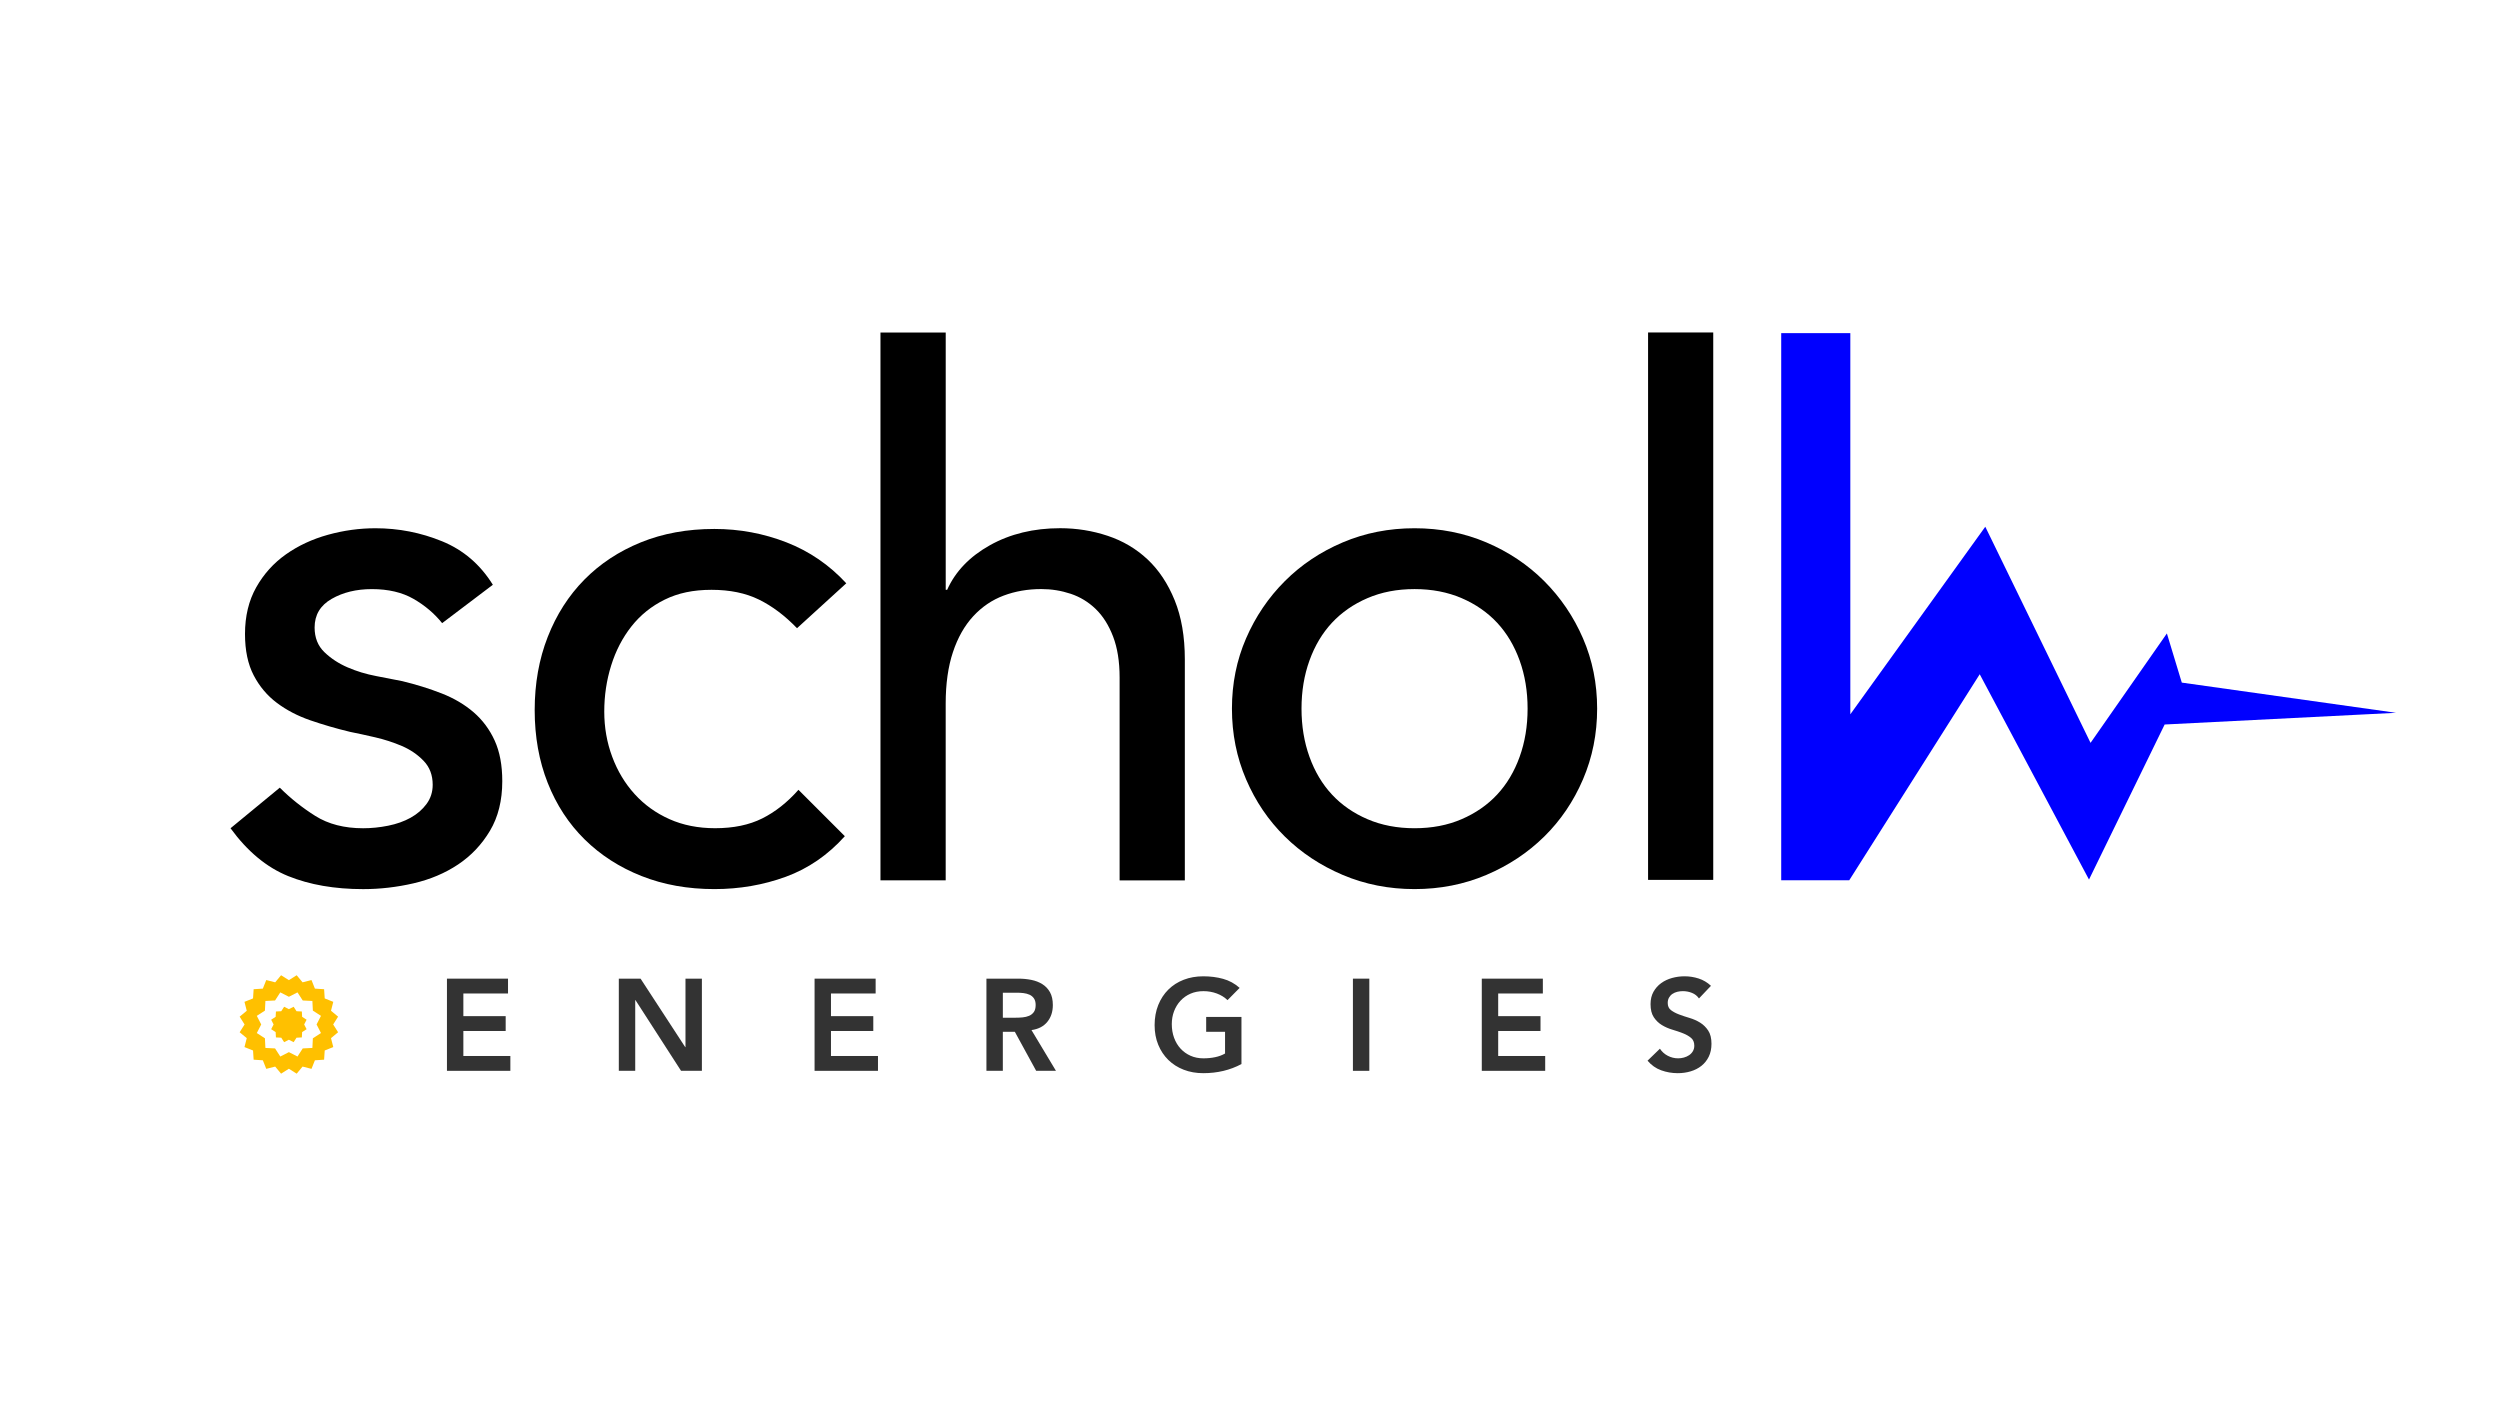 <?xml version="1.0" encoding="UTF-8"?>
<svg id="SCHOLL_ENER" data-name="SCHOLL ENER" xmlns="http://www.w3.org/2000/svg" viewBox="0 0 1920 1080">
  <defs>
    <style>
      .cls-1, .cls-2, .cls-3, .cls-4 {
        stroke-width: 0px;
      }

      .cls-2 {
        fill: #333;
      }

      .cls-3 {
        fill: #ffc000;
      }

      .cls-4 {
        fill: blue;
      }
    </style>
  </defs>
  <polygon class="cls-4" points="1367.97 255.85 1367.97 676.06 1420.21 676.06 1520.43 517.82 1604.35 675.51 1662.45 556.42 1840.16 547.43 1675.62 524.24 1664.17 486.48 1605.54 570.52 1524.7 404.53 1421.05 548.58 1421.05 255.85 1367.97 255.85"/>
  <path class="cls-1" d="m339.57,478.58c-5.94-7.42-13.27-13.63-21.98-18.64-8.72-5.01-19.39-7.51-32-7.51-11.88,0-22.17,2.5-30.89,7.51-8.72,5.01-13.08,12.34-13.08,21.98,0,7.79,2.5,14.1,7.51,18.92,5.01,4.83,10.94,8.72,17.81,11.69,6.86,2.98,14.19,5.2,21.98,6.68,7.79,1.49,14.47,2.78,20.03,3.9,10.76,2.6,20.87,5.76,30.33,9.46,9.46,3.71,17.62,8.54,24.49,14.47,6.86,5.94,12.24,13.17,16.14,21.71,3.89,8.54,5.84,18.92,5.84,31.17,0,14.84-3.16,27.55-9.46,38.12-6.31,10.58-14.47,19.2-24.49,25.88-10.02,6.68-21.43,11.5-34.23,14.47-12.8,2.96-25.7,4.45-38.68,4.45-21.9,0-41.1-3.34-57.6-10.02-16.51-6.68-31.26-18.92-44.24-36.73l37.84-31.17c8.16,8.17,17.25,15.4,27.27,21.71,10.02,6.31,22.26,9.46,36.73,9.46,6.3,0,12.7-.64,19.2-1.95,6.49-1.3,12.24-3.34,17.25-6.12,5.01-2.78,9.09-6.3,12.24-10.58,3.15-4.26,4.73-9.18,4.73-14.75,0-7.42-2.32-13.54-6.96-18.36-4.64-4.82-10.21-8.63-16.7-11.41-6.5-2.78-13.36-5.01-20.59-6.68s-13.63-3.06-19.2-4.17c-10.76-2.59-20.96-5.57-30.61-8.9-9.65-3.34-18.18-7.79-25.6-13.36-7.43-5.57-13.36-12.61-17.81-21.15-4.45-8.53-6.68-19.11-6.68-31.72,0-13.72,2.87-25.69,8.63-35.89,5.75-10.2,13.36-18.64,22.82-25.32,9.46-6.68,20.22-11.69,32.28-15.03,12.05-3.34,24.21-5.01,36.45-5.01,17.81,0,34.87,3.34,51.2,10.02,16.32,6.68,29.3,17.81,38.96,33.39l-38.96,29.49Z"/>
  <path class="cls-1" d="m612.11,482.47c-9.28-9.64-19.02-16.97-29.22-21.98-10.21-5.01-22.36-7.51-36.45-7.51s-25.7,2.5-35.9,7.51c-10.21,5.01-18.74,11.88-25.6,20.59-6.87,8.72-12.06,18.74-15.58,30.05-3.53,11.32-5.29,23.1-5.29,35.34s2.03,23.84,6.12,34.78c4.08,10.95,9.83,20.5,17.25,28.66,7.42,8.17,16.32,14.57,26.71,19.2,10.38,4.64,22.07,6.96,35.06,6.96,14.1,0,26.16-2.5,36.17-7.51,10.02-5.01,19.29-12.33,27.83-21.98l35.62,35.62c-12.99,14.47-28.1,24.86-45.36,31.17-17.25,6.3-35.53,9.46-54.82,9.46-20.41,0-39.05-3.34-55.93-10.02-16.89-6.68-31.44-16.04-43.69-28.1-12.24-12.05-21.7-26.52-28.38-43.41-6.68-16.88-10.02-35.52-10.02-55.93s3.34-39.14,10.02-56.21c6.68-17.06,16.04-31.72,28.1-43.96,12.05-12.24,26.52-21.79,43.41-28.66,16.88-6.86,35.7-10.3,56.49-10.3,19.29,0,37.75,3.44,55.37,10.3,17.62,6.87,32.92,17.35,45.91,31.44l-37.84,34.5Z"/>
  <path class="cls-1" d="m676.22,255.41h50.09v197.56h1.11c6.3-14.1,17.25-25.5,32.83-34.23,15.58-8.71,33.58-13.08,53.98-13.08,12.61,0,24.76,1.95,36.45,5.84,11.69,3.89,21.89,9.93,30.61,18.09,8.71,8.17,15.67,18.64,20.87,31.44,5.19,12.8,7.79,27.92,7.79,45.36v169.74h-50.09v-155.83c0-12.24-1.67-22.72-5.01-31.44-3.34-8.71-7.79-15.77-13.36-21.15-5.56-5.37-11.96-9.27-19.2-11.69-7.24-2.41-14.75-3.62-22.54-3.62-10.39,0-20.03,1.67-28.94,5.01-8.9,3.34-16.7,8.63-23.37,15.86-6.68,7.24-11.88,16.42-15.58,27.55-3.71,11.13-5.57,24.3-5.57,39.51v135.79h-50.09V255.41Z"/>
  <path class="cls-1" d="m946.13,544.25c0-19.29,3.62-37.29,10.85-53.98,7.23-16.7,17.16-31.35,29.77-43.96,12.61-12.61,27.45-22.54,44.52-29.77,17.06-7.24,35.43-10.85,55.1-10.85s38.03,3.62,55.09,10.85c17.06,7.24,31.9,17.16,44.52,29.77,12.61,12.62,22.54,27.27,29.77,43.96,7.24,16.7,10.85,34.7,10.85,53.98s-3.62,37.38-10.85,54.26c-7.24,16.89-17.16,31.54-29.77,43.96-12.62,12.43-27.46,22.26-44.52,29.5-17.07,7.23-35.43,10.85-55.09,10.85s-38.03-3.62-55.1-10.85c-17.07-7.24-31.91-17.06-44.52-29.5-12.62-12.43-22.54-27.08-29.77-43.96-7.24-16.88-10.85-34.96-10.85-54.26Zm53.43,0c0,13.36,2.04,25.7,6.12,37.01,4.08,11.32,9.83,20.96,17.25,28.94,7.42,7.98,16.5,14.29,27.27,18.92,10.76,4.64,22.82,6.96,36.18,6.96s25.41-2.31,36.17-6.96c10.76-4.64,19.84-10.94,27.27-18.92,7.42-7.97,13.17-17.62,17.25-28.94,4.08-11.31,6.12-23.65,6.12-37.01s-2.04-25.69-6.12-37.01c-4.09-11.31-9.83-20.96-17.25-28.94-7.43-7.97-16.51-14.28-27.27-18.92-10.77-4.63-22.82-6.96-36.17-6.96s-25.42,2.32-36.18,6.96c-10.77,4.64-19.85,10.95-27.27,18.92-7.43,7.98-13.17,17.63-17.25,28.94-4.09,11.32-6.12,23.65-6.12,37.01Z"/>
  <g>
    <path class="cls-2" d="m343.26,751.6h46.9v11.4h-34.3v17.4h32.5v11.4h-32.5v19.2h36.1v11.4h-48.7v-70.8Z"/>
    <path class="cls-2" d="m475.25,751.6h16.7l34.3,52.6h.2v-52.6h12.6v70.8h-16l-35-54.3h-.2v54.3h-12.6v-70.8Z"/>
    <path class="cls-2" d="m625.59,751.6h46.9v11.4h-34.3v17.4h32.5v11.4h-32.5v19.2h36.1v11.4h-48.7v-70.8Z"/>
    <path class="cls-2" d="m757.58,751.6h24.6c3.4,0,6.68.32,9.85.95,3.17.63,5.98,1.72,8.45,3.25,2.46,1.53,4.43,3.6,5.9,6.2,1.46,2.6,2.2,5.9,2.2,9.9,0,5.13-1.42,9.43-4.25,12.9-2.83,3.47-6.88,5.57-12.15,6.3l18.8,31.3h-15.2l-16.4-30h-9.2v30h-12.6v-70.8Zm22.4,30c1.8,0,3.6-.08,5.4-.25,1.8-.17,3.45-.57,4.95-1.2,1.5-.63,2.71-1.6,3.65-2.9.93-1.3,1.4-3.12,1.4-5.45,0-2.07-.44-3.73-1.3-5-.87-1.27-2-2.22-3.4-2.85-1.4-.63-2.95-1.05-4.65-1.25-1.7-.2-3.35-.3-4.95-.3h-10.9v19.2h9.8Z"/>
    <path class="cls-2" d="m953.44,817.2c-8.73,4.67-18.5,7-29.3,7-5.47,0-10.48-.88-15.05-2.65-4.57-1.77-8.5-4.27-11.8-7.5-3.3-3.23-5.88-7.12-7.75-11.65-1.87-4.53-2.8-9.57-2.8-15.1s.93-10.82,2.8-15.45c1.87-4.63,4.45-8.58,7.75-11.85,3.3-3.27,7.23-5.78,11.8-7.55,4.56-1.77,9.58-2.65,15.05-2.65s10.47.65,15.2,1.95c4.73,1.3,8.96,3.62,12.7,6.95l-9.3,9.4c-2.27-2.2-5.02-3.9-8.25-5.1-3.23-1.2-6.65-1.8-10.25-1.8s-6.98.65-9.95,1.95c-2.97,1.3-5.52,3.1-7.65,5.4-2.13,2.3-3.78,4.98-4.95,8.05-1.17,3.07-1.75,6.37-1.75,9.9,0,3.8.58,7.3,1.75,10.5,1.17,3.2,2.81,5.97,4.95,8.3,2.13,2.33,4.68,4.17,7.65,5.5,2.96,1.33,6.28,2,9.95,2,3.2,0,6.22-.3,9.05-.9,2.83-.6,5.35-1.53,7.55-2.8v-16.7h-14.5v-11.4h27.1v36.2Z"/>
    <path class="cls-2" d="m1039.04,751.6h12.6v70.8h-12.6v-70.8Z"/>
    <path class="cls-2" d="m1138.01,751.6h46.9v11.4h-34.3v17.4h32.5v11.4h-32.5v19.2h36.1v11.4h-48.7v-70.8Z"/>
    <path class="cls-2" d="m1304.81,766.8c-1.33-1.93-3.12-3.35-5.35-4.25-2.23-.9-4.58-1.35-7.05-1.35-1.47,0-2.88.17-4.25.5-1.37.33-2.6.87-3.7,1.6-1.1.73-1.98,1.68-2.65,2.85-.67,1.17-1,2.55-1,4.15,0,2.4.83,4.23,2.5,5.5,1.67,1.27,3.73,2.37,6.2,3.3,2.47.93,5.17,1.83,8.1,2.7,2.93.87,5.63,2.07,8.1,3.6,2.46,1.53,4.53,3.57,6.2,6.1,1.67,2.54,2.5,5.9,2.5,10.1,0,3.8-.7,7.12-2.1,9.95-1.4,2.83-3.29,5.18-5.65,7.05-2.37,1.87-5.12,3.27-8.25,4.2-3.13.93-6.43,1.4-9.9,1.4-4.4,0-8.63-.73-12.7-2.2-4.07-1.46-7.57-3.93-10.5-7.4l9.5-9.2c1.53,2.33,3.55,4.15,6.05,5.45s5.15,1.95,7.95,1.95c1.46,0,2.93-.2,4.4-.6,1.46-.4,2.8-1,4-1.8,1.2-.8,2.17-1.82,2.9-3.05.73-1.23,1.1-2.65,1.1-4.25,0-2.6-.83-4.6-2.5-6-1.67-1.4-3.73-2.58-6.2-3.55-2.47-.97-5.17-1.88-8.1-2.75-2.93-.87-5.63-2.05-8.1-3.55-2.47-1.5-4.54-3.5-6.2-6-1.67-2.5-2.5-5.85-2.5-10.05,0-3.67.75-6.83,2.25-9.5,1.5-2.67,3.46-4.88,5.9-6.65,2.43-1.77,5.22-3.08,8.35-3.95,3.13-.87,6.33-1.3,9.6-1.3,3.73,0,7.35.57,10.85,1.7,3.5,1.13,6.65,3,9.45,5.6l-9.2,9.7Z"/>
  </g>
  <g>
    <path class="cls-3" d="m255.88,786.78l3.78-5.99-5.45-4.52,1.75-6.86-6.58-2.62-.46-7.07-7.07-.46-2.62-6.58-6.86,1.75-4.52-5.45-5.99,3.78-5.99-3.78-4.52,5.45-6.86-1.75-2.62,6.58-7.07.46-.46,7.07-6.58,2.62,1.75,6.86-5.45,4.52,3.78,5.99-3.78,5.99,5.45,4.52-1.75,6.86,6.58,2.62.46,7.07,7.07.46,2.62,6.58,6.86-1.75,4.52,5.45,5.99-3.78,5.99,3.78,4.52-5.45,6.86,1.75,2.62-6.58,7.07-.46.46-7.07,6.58-2.62-1.75-6.86,5.45-4.52-3.78-5.99Zm-9.37,6.6l-6.23,4.03-.37,7.41-7.41.37-4.03,6.23-6.6-3.38-6.6,3.38-4.03-6.23-7.41-.37-.37-7.41-6.23-4.03,3.38-6.6-3.38-6.6,6.23-4.03.37-7.41,7.41-.37,4.03-6.23,6.6,3.39,6.6-3.39,4.03,6.23,7.41.37.37,7.41,6.23,4.03-3.38,6.6,3.38,6.6Z"/>
    <polygon class="cls-3" points="233.6 786.78 235.47 790.43 232.03 792.65 231.82 796.74 227.73 796.95 225.51 800.39 221.86 798.52 218.22 800.39 216 796.95 211.91 796.74 211.7 792.65 208.26 790.43 210.13 786.78 208.26 783.14 211.7 780.91 211.91 776.82 216 776.62 218.22 773.18 221.86 775.04 225.51 773.18 227.73 776.62 231.82 776.82 232.03 780.91 235.47 783.14 233.6 786.78"/>
  </g>
  <path class="cls-1" d="m1265.72,255.34h50.05v420.41h-50.05V255.34Z"/>
</svg>